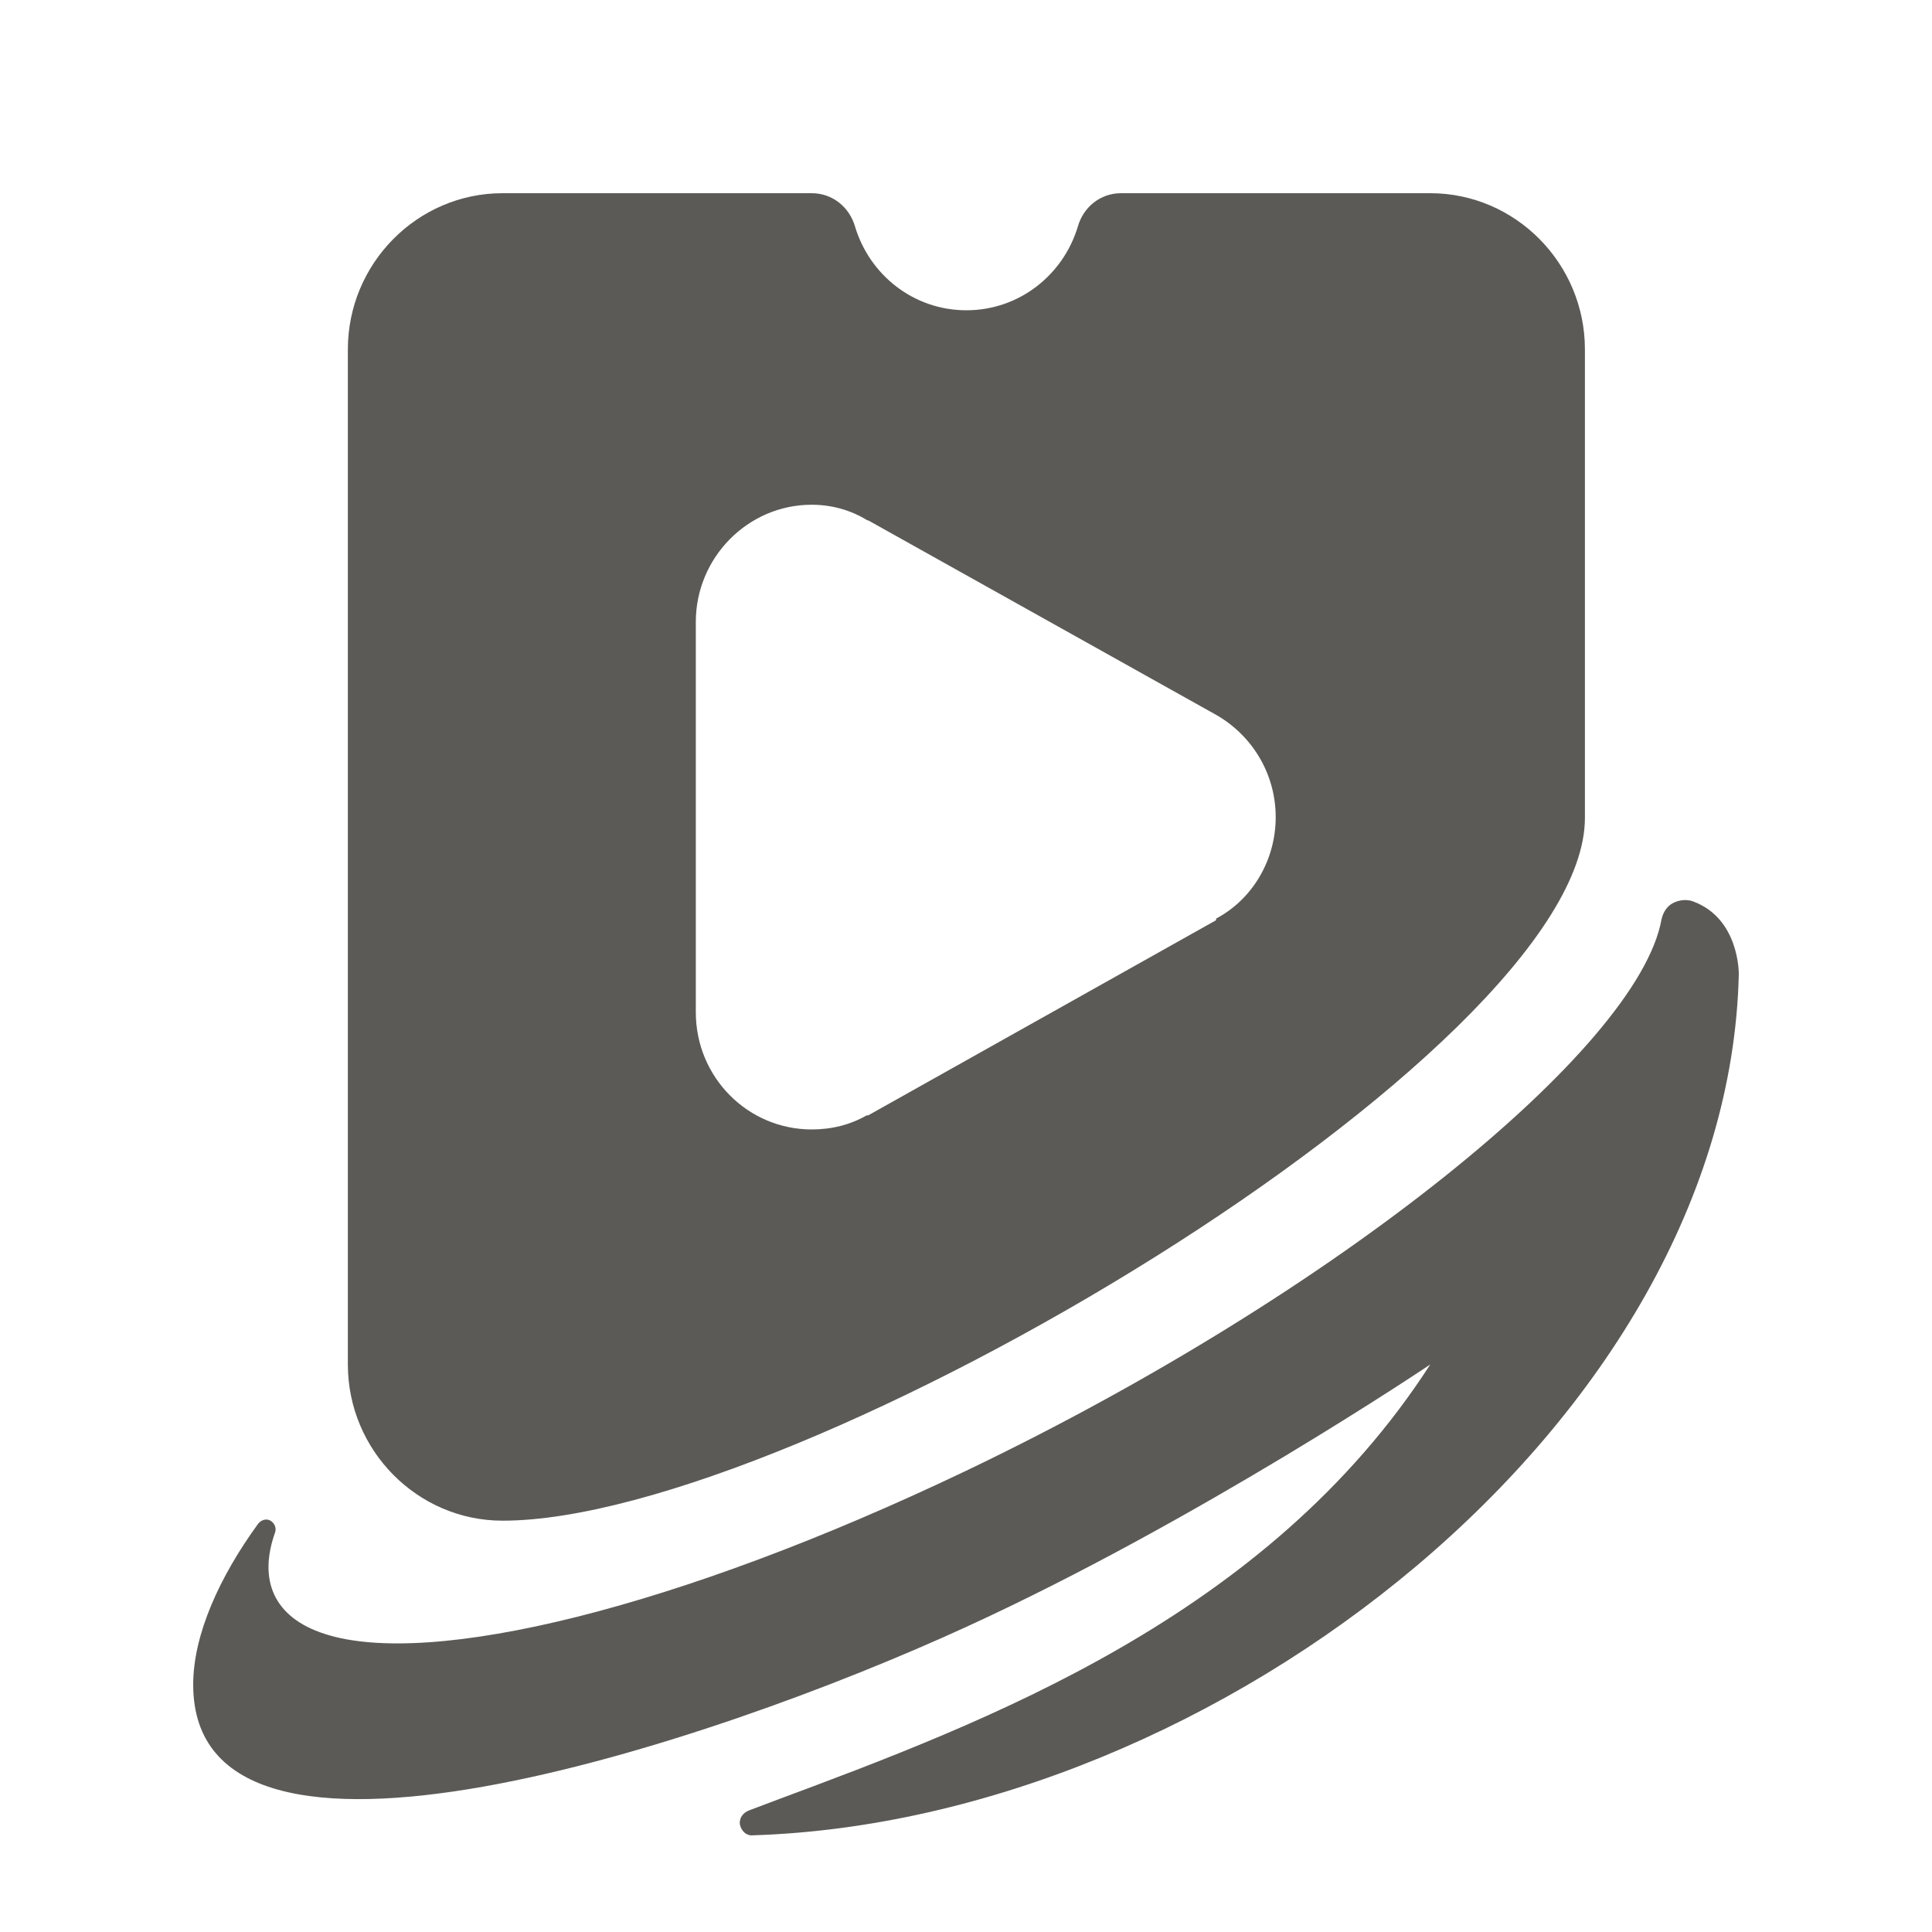 <svg width="20" height="20" viewBox="0 0 20 20" fill="none" xmlns="http://www.w3.org/2000/svg">
  <path fill-rule="evenodd" clip-rule="evenodd" d="M14.806 2C15.687 2 16.407 2.727 16.407 3.617V8.467C16.407 10.892 8.267 15.742 5.202 15.742C4.321 15.742 3.601 15.014 3.601 14.125V3.617C3.601 2.727 4.321 2 5.202 2H8.403C8.619 2 8.795 2.146 8.852 2.348C9.004 2.849 9.46 3.212 10.004 3.212C10.548 3.212 11.005 2.849 11.157 2.348C11.213 2.146 11.389 2 11.605 2H14.806ZM12.589 9.526V9.509C12.958 9.315 13.206 8.911 13.206 8.459C13.206 8.006 12.958 7.61 12.589 7.4L8.988 5.387H8.98C8.811 5.282 8.611 5.225 8.403 5.225C7.739 5.225 7.203 5.775 7.203 6.438V10.479C7.203 11.15 7.739 11.692 8.403 11.692C8.611 11.692 8.803 11.643 8.972 11.546H8.988L12.589 9.526ZM7.795 18.999C12.605 18.846 17.896 14.691 18 10.083C18 10.083 18.008 9.509 17.528 9.332C17.464 9.307 17.384 9.315 17.32 9.348C17.256 9.38 17.216 9.445 17.2 9.517C16.959 10.859 13.822 13.397 10.004 15.224C7.011 16.655 4.449 17.269 3.361 16.914C2.832 16.744 2.672 16.356 2.848 15.863C2.864 15.814 2.84 15.766 2.8 15.742C2.76 15.717 2.704 15.733 2.672 15.774C2.272 16.324 2 16.922 2 17.439C2 19.832 7.347 18.061 10.004 16.841C12.405 15.742 14.806 14.125 14.806 14.125C13.118 16.741 10.205 17.827 8.004 18.647C7.92 18.679 7.837 18.71 7.755 18.741C7.691 18.765 7.651 18.821 7.659 18.886C7.675 18.959 7.731 19.007 7.795 18.999Z" fill="#5B5A56"/>
</svg>
